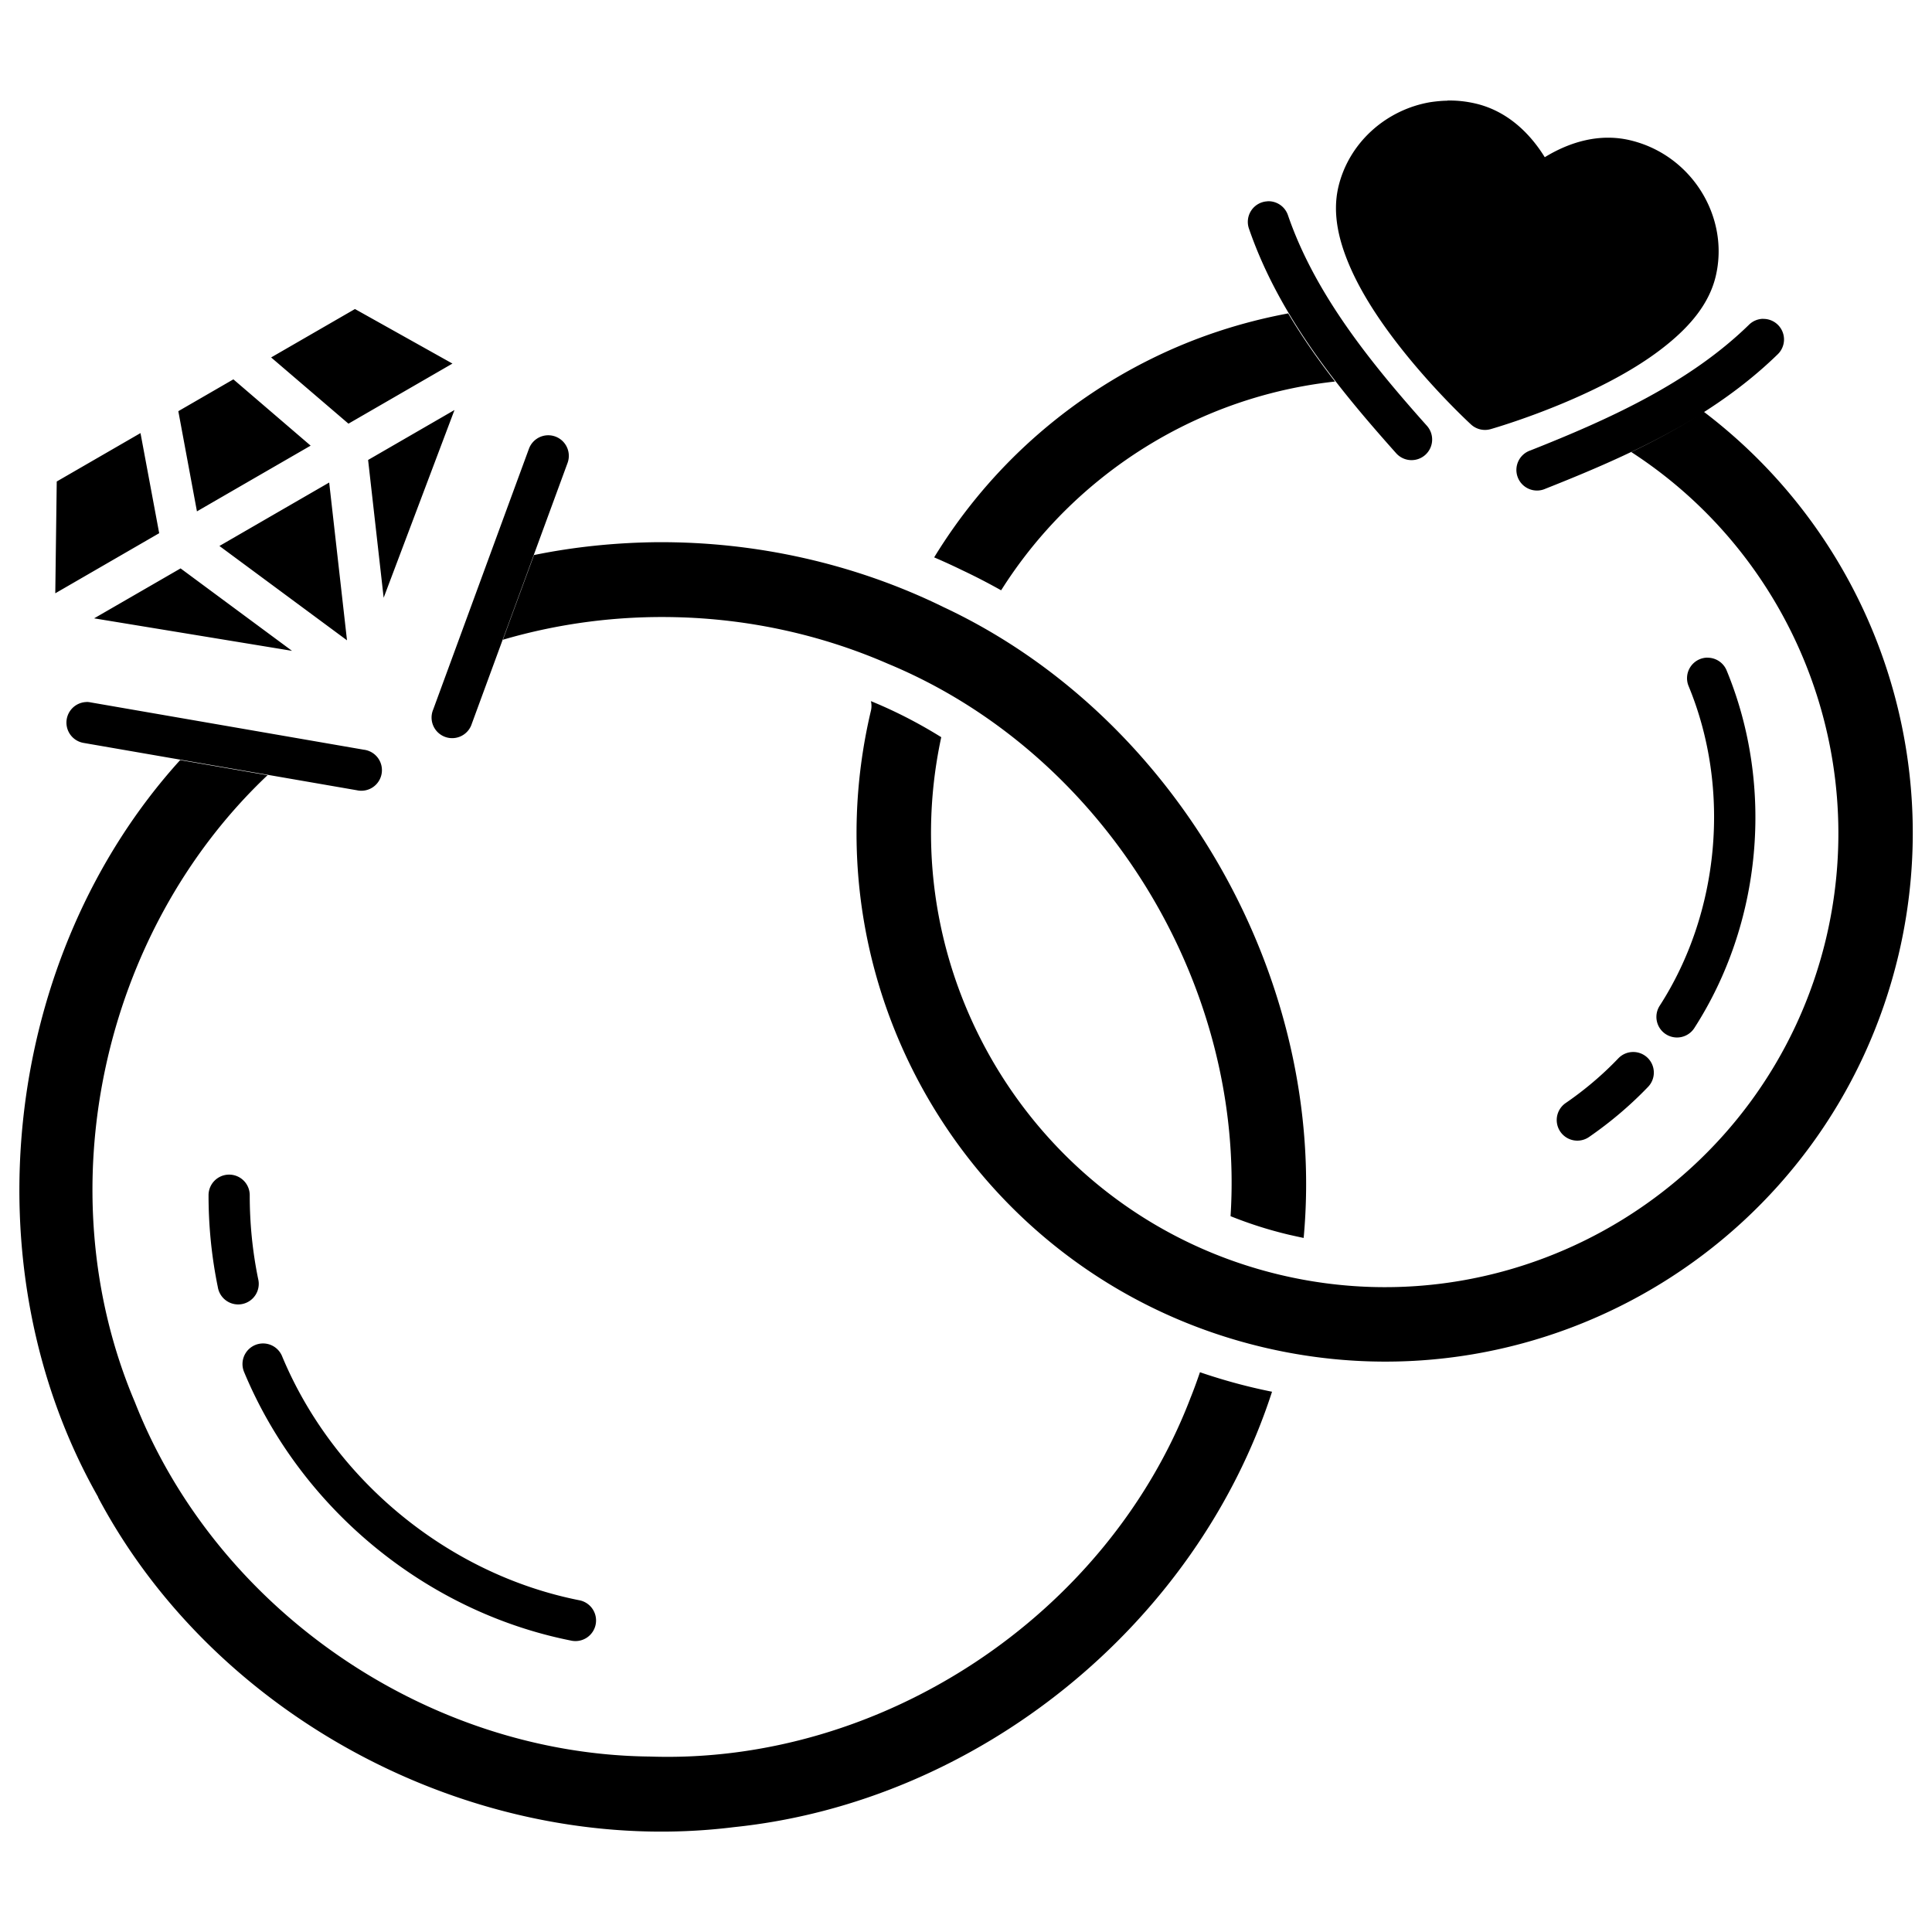 <svg xmlns:dc="http://purl.org/dc/elements/1.1/" xmlns:cc="http://creativecommons.org/ns#" xmlns:rdf="http://www.w3.org/1999/02/22-rdf-syntax-ns#" xmlns:svg="http://www.w3.org/2000/svg" xmlns="http://www.w3.org/2000/svg" xmlns:sodipodi="http://sodipodi.sourceforge.net/DTD/sodipodi-0.dtd" xmlns:inkscape="http://www.inkscape.org/namespaces/inkscape" viewBox="0 0 26.458 26.458" version="1.1" x="0px" y="0px"><g transform="translate(131.03,-196.708)"><path d="m -111.211,198.087 c -0.077,0.001 -0.154,0.009 -0.23,0.02 -0.603,0.102 -1.115,0.55 -1.26,1.159 -0.089,0.378 0.011,0.765 0.174,1.13 0.164,0.365 0.4,0.716 0.642,1.028 0.484,0.625 1,1.097 1,1.097 a 0.282,0.282 0 0 0 0.268,0.064 c 0,0 0.673,-0.19 1.386,-0.531 0.356,-0.17 0.725,-0.378 1.035,-0.631 0.31,-0.252 0.572,-0.553 0.662,-0.931 0.193,-0.813 -0.329,-1.663 -1.171,-1.863 -0.412,-0.098 -0.819,0.017 -1.17,0.232 -0.217,-0.351 -0.531,-0.636 -0.943,-0.734 -0.132,-0.031 -0.263,-0.045 -0.393,-0.042 z m -2.462,1.378 a 0.282,0.282 0 0 0 0,9e-5 0.282,0.282 0 0 0 -0.252,0.377 c 0.413,1.197 1.221,2.183 2.015,3.073 a 0.282,0.282 0 1 0 0.421,-0.376 c -0.782,-0.876 -1.533,-1.81 -1.902,-2.881 a 0.282,0.282 0 0 0 -0.281,-0.194 z m -12.496,1.475 -1.148,0.663 1.059,0.907 1.424,-0.823 z m 12.78,0.06 c -0.654,0.122 -1.278,0.329 -1.858,0.614 -0.636,0.312 -1.22,0.715 -1.735,1.192 -0.485,0.45 -0.907,0.966 -1.255,1.535 0.128,0.055 0.255,0.113 0.38,0.174 0.183,0.086 0.362,0.179 0.537,0.277 a 0.282,0.282 0 0 1 0.011,-0.017 c 0.364,-0.573 0.818,-1.079 1.34,-1.5 0.906,-0.732 2.018,-1.21 3.221,-1.342 -0.23,-0.297 -0.447,-0.607 -0.641,-0.933 z m 6.504,0.074 a 0.282,0.282 0 0 0 -0.195,0.083 c -0.813,0.792 -1.899,1.287 -2.993,1.72 a 0.282,0.282 0 1 0 0.207,0.524 c 0.694,-0.275 1.408,-0.579 2.068,-0.985 0.396,-0.244 0.771,-0.523 1.112,-0.855 a 0.282,0.282 0 0 0 -0.199,-0.486 z m -0.913,1.342 c -0.289,0.178 -0.588,0.337 -0.892,0.483 2.186,1.416 3.276,4.074 2.67,6.649 v 0 4.3e-4 c -0.791,3.34 -4.143,5.41 -7.479,4.618 -3.294,-0.782 -5.351,-4.065 -4.641,-7.363 -0.302,-0.188 -0.619,-0.352 -0.949,-0.488 l -0.003,-8.4e-4 -0.003,-10e-4 c -0.003,-0.001 -0.006,-0.003 -0.009,-0.006 a 0.282,0.282 0 0 1 0.001,0.133 c -0.922,3.895 1.479,7.793 5.368,8.717 3.889,0.923 7.782,-1.48 8.705,-5.375 0.66,-2.794 -0.39,-5.705 -2.664,-7.433 h -8e-5 c -0.035,0.023 -0.07,0.044 -0.104,0.065 z m -20.036,-0.513 -0.377,0.218 -0.377,0.218 0.255,1.372 0.778,-0.45 0.779,-0.45 z m 3.028,0.42 -1.183,0.684 0.213,1.887 z m -4.3,0.316 -1.147,0.663 -0.02,1.531 1.423,-0.823 z m 5.594,0.03 a 0.282,0.282 0 0 0 -0.276,0.189 c -0.437,1.189 -0.873,2.379 -1.31,3.568 a 0.282,0.282 0 1 0 0.529,0.194 c 0.437,-1.189 0.873,-2.378 1.31,-3.568 a 0.282,0.282 0 0 0 -0.253,-0.383 z m -3.01,0.647 -0.751,0.434 -0.752,0.435 1.747,1.292 z m 4.488,0.817 v 8e-5 c -0.565,0.006 -1.13,0.063 -1.683,0.176 -0.142,0.387 -0.284,0.773 -0.426,1.16 0.768,-0.225 1.568,-0.328 2.366,-0.309 0.996,0.023 1.987,0.237 2.905,0.637 2.952,1.223 4.898,4.383 4.694,7.566 0.259,0.104 0.528,0.19 0.808,0.256 0.064,0.014 0.128,0.029 0.193,0.042 0.326,-3.518 -1.723,-7.13 -4.921,-8.634 l -0.003,-8.2e-4 -0.001,-0.001 c -1.217,-0.598 -2.575,-0.901 -3.931,-0.892 z m -6.523,0.359 -1.184,0.684 2.71,0.445 z m 20.91,1.222 a 0.282,0.282 0 0 0 -0.257,0.393 c 0.581,1.408 0.424,3.1 -0.397,4.374 a 0.282,0.282 0 1 0 0.474,0.306 c 0.925,-1.436 1.098,-3.308 0.444,-4.894 a 0.282,0.282 0 0 0 -0.264,-0.178 z m -22.198,0.608 a 0.282,0.282 0 0 0 -0.04,0.56 c 1.247,0.216 2.494,0.432 3.741,0.648 a 0.282,0.282 0 1 0 0.096,-0.555 c -1.247,-0.216 -2.494,-0.432 -3.741,-0.648 a 0.282,0.282 0 0 0 -0.056,-0.006 z m 1.285,0.792 c -2.433,2.681 -2.917,6.941 -1.127,10.094 l 10e-4,0.003 0.001,0.006 c 1.634,3.075 5.249,4.94 8.698,4.514 l 0.003,-3.9e-4 0.003,-4.3e-4 c 3.338,-0.344 6.336,-2.767 7.371,-5.963 -0.086,-0.017 -0.171,-0.036 -0.257,-0.056 -0.249,-0.059 -0.493,-0.13 -0.73,-0.211 -0.042,0.123 -0.086,0.245 -0.135,0.365 v 0.001 c -1.144,2.97 -4.224,5.006 -7.401,4.897 -3.047,-0.033 -5.933,-2.011 -7.05,-4.854 -1.229,-2.895 -0.453,-6.438 1.817,-8.585 -0.398,-0.069 -0.796,-0.138 -1.195,-0.207 z m 19.883,4.001 a 0.282,0.282 0 0 0 -0.193,0.089 c -0.218,0.228 -0.46,0.432 -0.719,0.61 a 0.282,0.282 0 1 0 0.32,0.465 c 0.29,-0.2 0.561,-0.429 0.806,-0.684 a 0.282,0.282 0 0 0 -0.214,-0.48 z m -19.219,1.679 a 0.282,0.282 0 0 0 -0.278,0.286 c -9e-5,0.42 0.042,0.841 0.127,1.254 a 0.282,0.282 0 1 0 0.552,-0.113 c -0.077,-0.375 -0.115,-0.758 -0.115,-1.141 a 0.282,0.282 0 0 0 -0.286,-0.286 z m 0.466,2.312 a 0.282,0.282 0 0 0 -0.256,0.394 c 0.778,1.868 2.49,3.28 4.475,3.675 a 0.282,0.282 0 1 0 0.11,-0.553 c -1.793,-0.357 -3.361,-1.649 -4.065,-3.339 a 0.282,0.282 0 0 0 -0.265,-0.177 z" style="color:#000000;font-style:normal;font-variant:normal;font-weight:normal;font-stretch:normal;font-size:medium;line-height:normal;font-family:sans-serif;font-variant-ligatures:normal;font-variant-position:normal;font-variant-caps:normal;font-variant-numeric:normal;font-variant-alternates:normal;font-feature-settings:normal;text-indent:0;text-align:start;text-decoration:none;text-decoration-line:none;text-decoration-style:solid;text-decoration-color:#000000;letter-spacing:normal;word-spacing:normal;text-transform:none;writing-mode:lr-tb;direction:ltr;text-orientation:mixed;dominant-baseline:auto;baseline-shift:baseline;text-anchor:start;white-space:normal;shape-padding:0;clip-rule:nonzero;display:inline;overflow:visible;visibility:visible;opacity:1;isolation:auto;mix-blend-mode:normal;color-interpolation:sRGB;color-interpolation-filters:linearRGB;solid-color:#000000;solid-opacity:1;vector-effect:none;fill:#000000;fill-opacity:1;fill-rule:nonzero;stroke:none;stroke-width:0.387;stroke-linecap:round;stroke-linejoin:round;stroke-miterlimit:4;stroke-dasharray:none;stroke-dashoffset:86.957;stroke-opacity:1;color-rendering:auto;image-rendering:auto;shape-rendering:auto;text-rendering:auto;enable-background:accumulate"></path></g></svg>